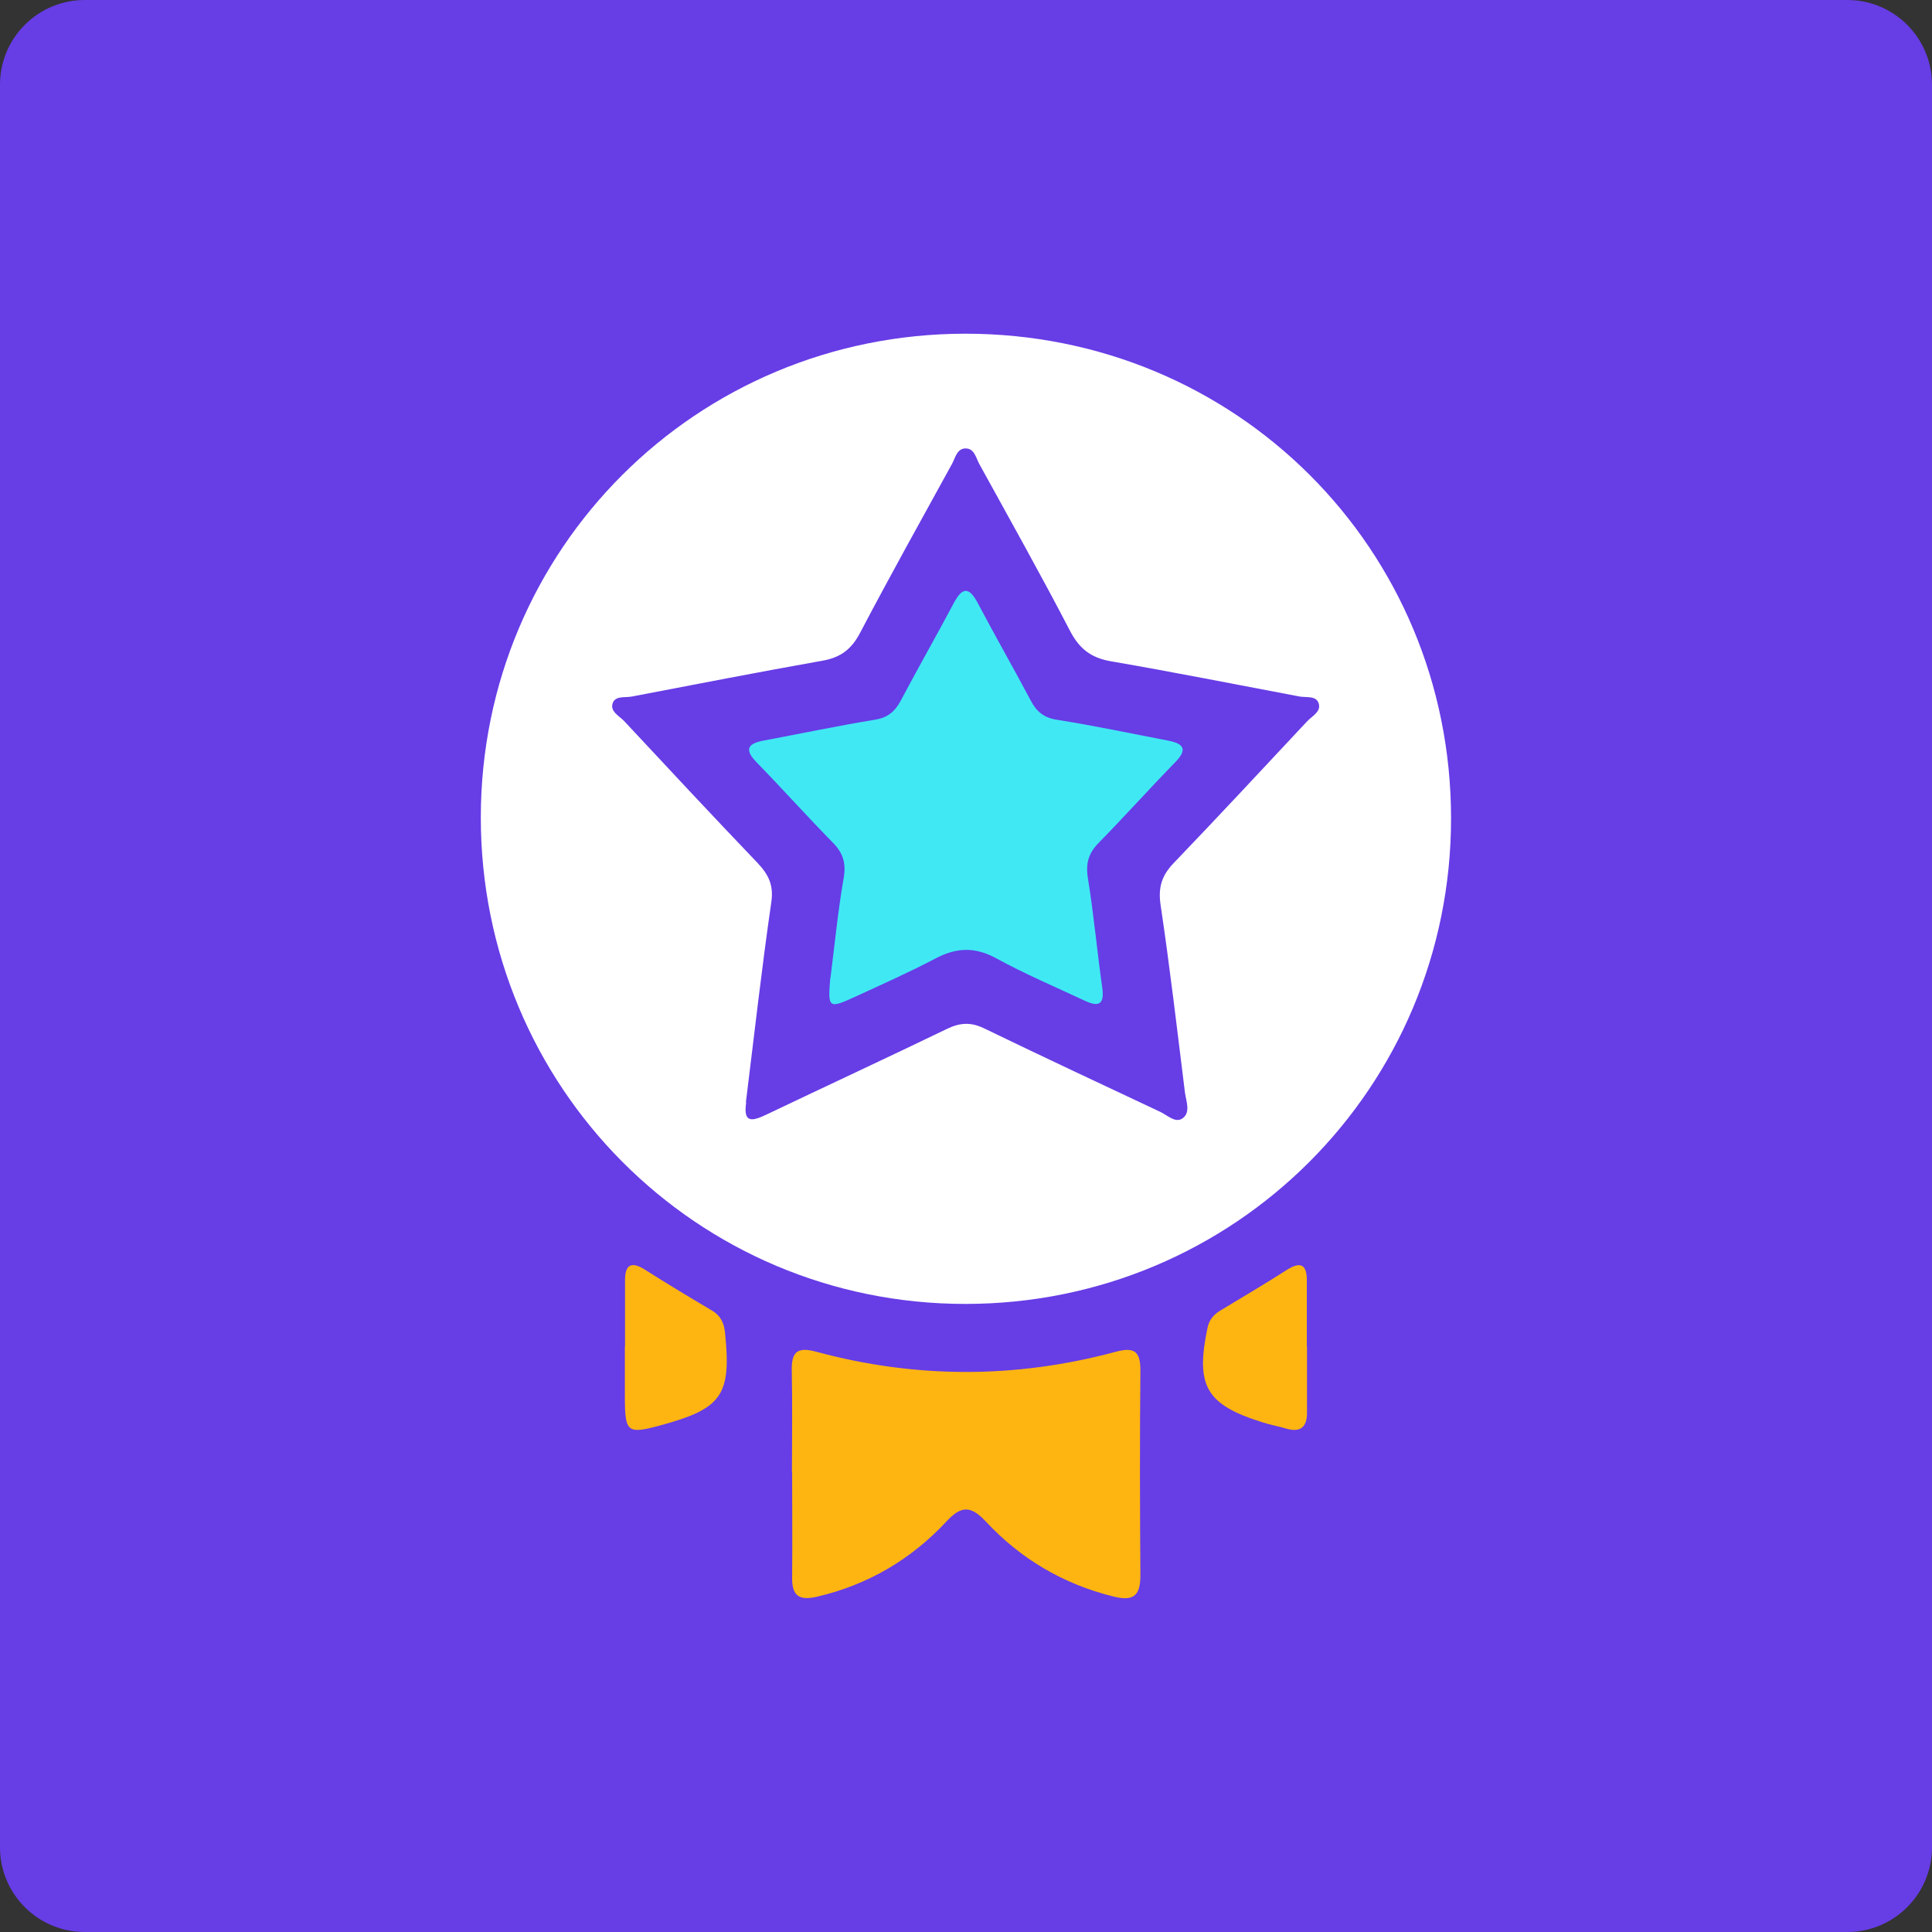 <svg xmlns="http://www.w3.org/2000/svg" width="114" height="114" viewBox="0 0 114 114" fill="none"><rect x="0" y="0" width="114" height="114" fill="#333333" stroke="none"/><g clip-path="url(#clip0_351_97)"><path d="M109 0H5C2.239 0 0 2.239 0 5V109C0 111.761 2.239 114 5 114H109C111.761 114 114 111.761 114 109V5C114 2.239 111.761 0 109 0Z" fill="#673DE6"></path><path d="M56.961 19.69C72.911 19.69 85.621 32.36 85.621 48.29C85.621 64.17 72.851 76.94 56.961 76.94C41.101 76.94 28.361 64.13 28.371 48.22C28.381 32.39 41.101 19.7 56.961 19.69ZM44.031 65.05C43.831 66.34 44.441 66.14 45.261 65.75C48.801 64.06 52.361 62.41 55.901 60.7C56.671 60.33 57.321 60.31 58.091 60.69C61.541 62.36 65.001 63.98 68.471 65.61C68.891 65.81 69.371 66.3 69.791 65.98C70.261 65.63 69.991 64.98 69.921 64.48C69.461 60.78 69.031 57.08 68.481 53.39C68.331 52.36 68.551 51.66 69.251 50.93C71.901 48.17 74.511 45.36 77.121 42.57C77.411 42.26 77.941 42.01 77.821 41.54C77.691 41.03 77.101 41.17 76.691 41.1C72.981 40.4 69.271 39.66 65.551 39.02C64.391 38.82 63.691 38.29 63.141 37.23C61.421 33.92 59.591 30.66 57.791 27.39C57.591 27.03 57.501 26.46 56.981 26.46C56.461 26.46 56.371 27.02 56.171 27.38C54.351 30.69 52.511 33.99 50.751 37.34C50.251 38.3 49.611 38.79 48.561 38.98C44.791 39.65 41.041 40.38 37.281 41.1C36.871 41.18 36.281 41.03 36.141 41.53C36.011 42 36.551 42.25 36.841 42.56C39.451 45.36 42.061 48.16 44.711 50.93C45.351 51.61 45.661 52.24 45.511 53.24C44.941 57.17 44.501 61.11 44.011 65.05H44.031Z" fill="white"></path><path d="M46.731 86.88C46.731 84.89 46.761 82.91 46.721 80.92C46.691 79.82 46.991 79.44 48.161 79.76C54.031 81.35 59.931 81.35 65.811 79.77C66.911 79.47 67.301 79.71 67.291 80.88C67.251 84.9 67.261 88.92 67.291 92.94C67.291 94.1 66.941 94.51 65.721 94.21C62.761 93.48 60.241 92 58.181 89.79C57.321 88.87 56.751 88.8 55.861 89.76C53.771 92.01 51.211 93.52 48.191 94.22C47.181 94.45 46.731 94.18 46.741 93.11C46.761 91.03 46.741 88.94 46.741 86.86L46.731 86.88Z" fill="#FEB511"></path><path d="M36.881 79.46C36.881 78.15 36.881 76.84 36.881 75.54C36.881 74.65 37.231 74.4 38.041 74.91C39.351 75.74 40.671 76.54 42.011 77.33C42.521 77.63 42.721 78.06 42.781 78.63C43.161 82.33 42.611 83.12 38.951 84.11C37.031 84.63 36.881 84.52 36.871 82.51C36.871 81.49 36.871 80.48 36.871 79.46H36.881Z" fill="#FEB511"></path><path d="M77.121 79.46C77.121 80.77 77.121 82.07 77.121 83.38C77.121 84.19 76.741 84.54 75.911 84.3C75.451 84.16 74.971 84.08 74.511 83.93C71.161 82.89 70.531 81.78 71.251 78.35C71.351 77.88 71.601 77.58 71.991 77.34C73.321 76.54 74.651 75.75 75.951 74.92C76.761 74.41 77.111 74.64 77.111 75.54C77.111 76.85 77.111 78.15 77.111 79.46H77.121Z" fill="#FEB511"></path><path d="M49.002 57.71C49.252 55.74 49.442 53.76 49.782 51.81C49.932 50.94 49.752 50.34 49.152 49.73C47.622 48.17 46.172 46.55 44.652 44.99C43.912 44.23 44.102 43.88 45.052 43.7C47.242 43.29 49.422 42.83 51.612 42.47C52.382 42.35 52.802 41.99 53.152 41.34C54.172 39.41 55.252 37.52 56.272 35.6C56.782 34.63 57.182 34.61 57.702 35.6C58.722 37.53 59.802 39.42 60.822 41.34C61.162 41.99 61.592 42.35 62.362 42.47C64.562 42.82 66.742 43.28 68.922 43.7C69.852 43.88 70.092 44.22 69.332 44.99C67.812 46.55 66.352 48.18 64.832 49.73C64.232 50.34 64.052 50.94 64.192 51.81C64.542 53.96 64.732 56.13 65.042 58.29C65.182 59.3 64.802 59.42 64.012 59.05C62.262 58.23 60.472 57.47 58.772 56.54C57.522 55.86 56.432 55.91 55.212 56.55C53.672 57.36 52.072 58.07 50.492 58.8C48.882 59.54 48.842 59.5 48.992 57.71H49.002Z" fill="#40E8F4"></path></g><defs><clipPath id="clip0_351_97"><rect width="114" height="114" fill="white"></rect></clipPath></defs></svg>